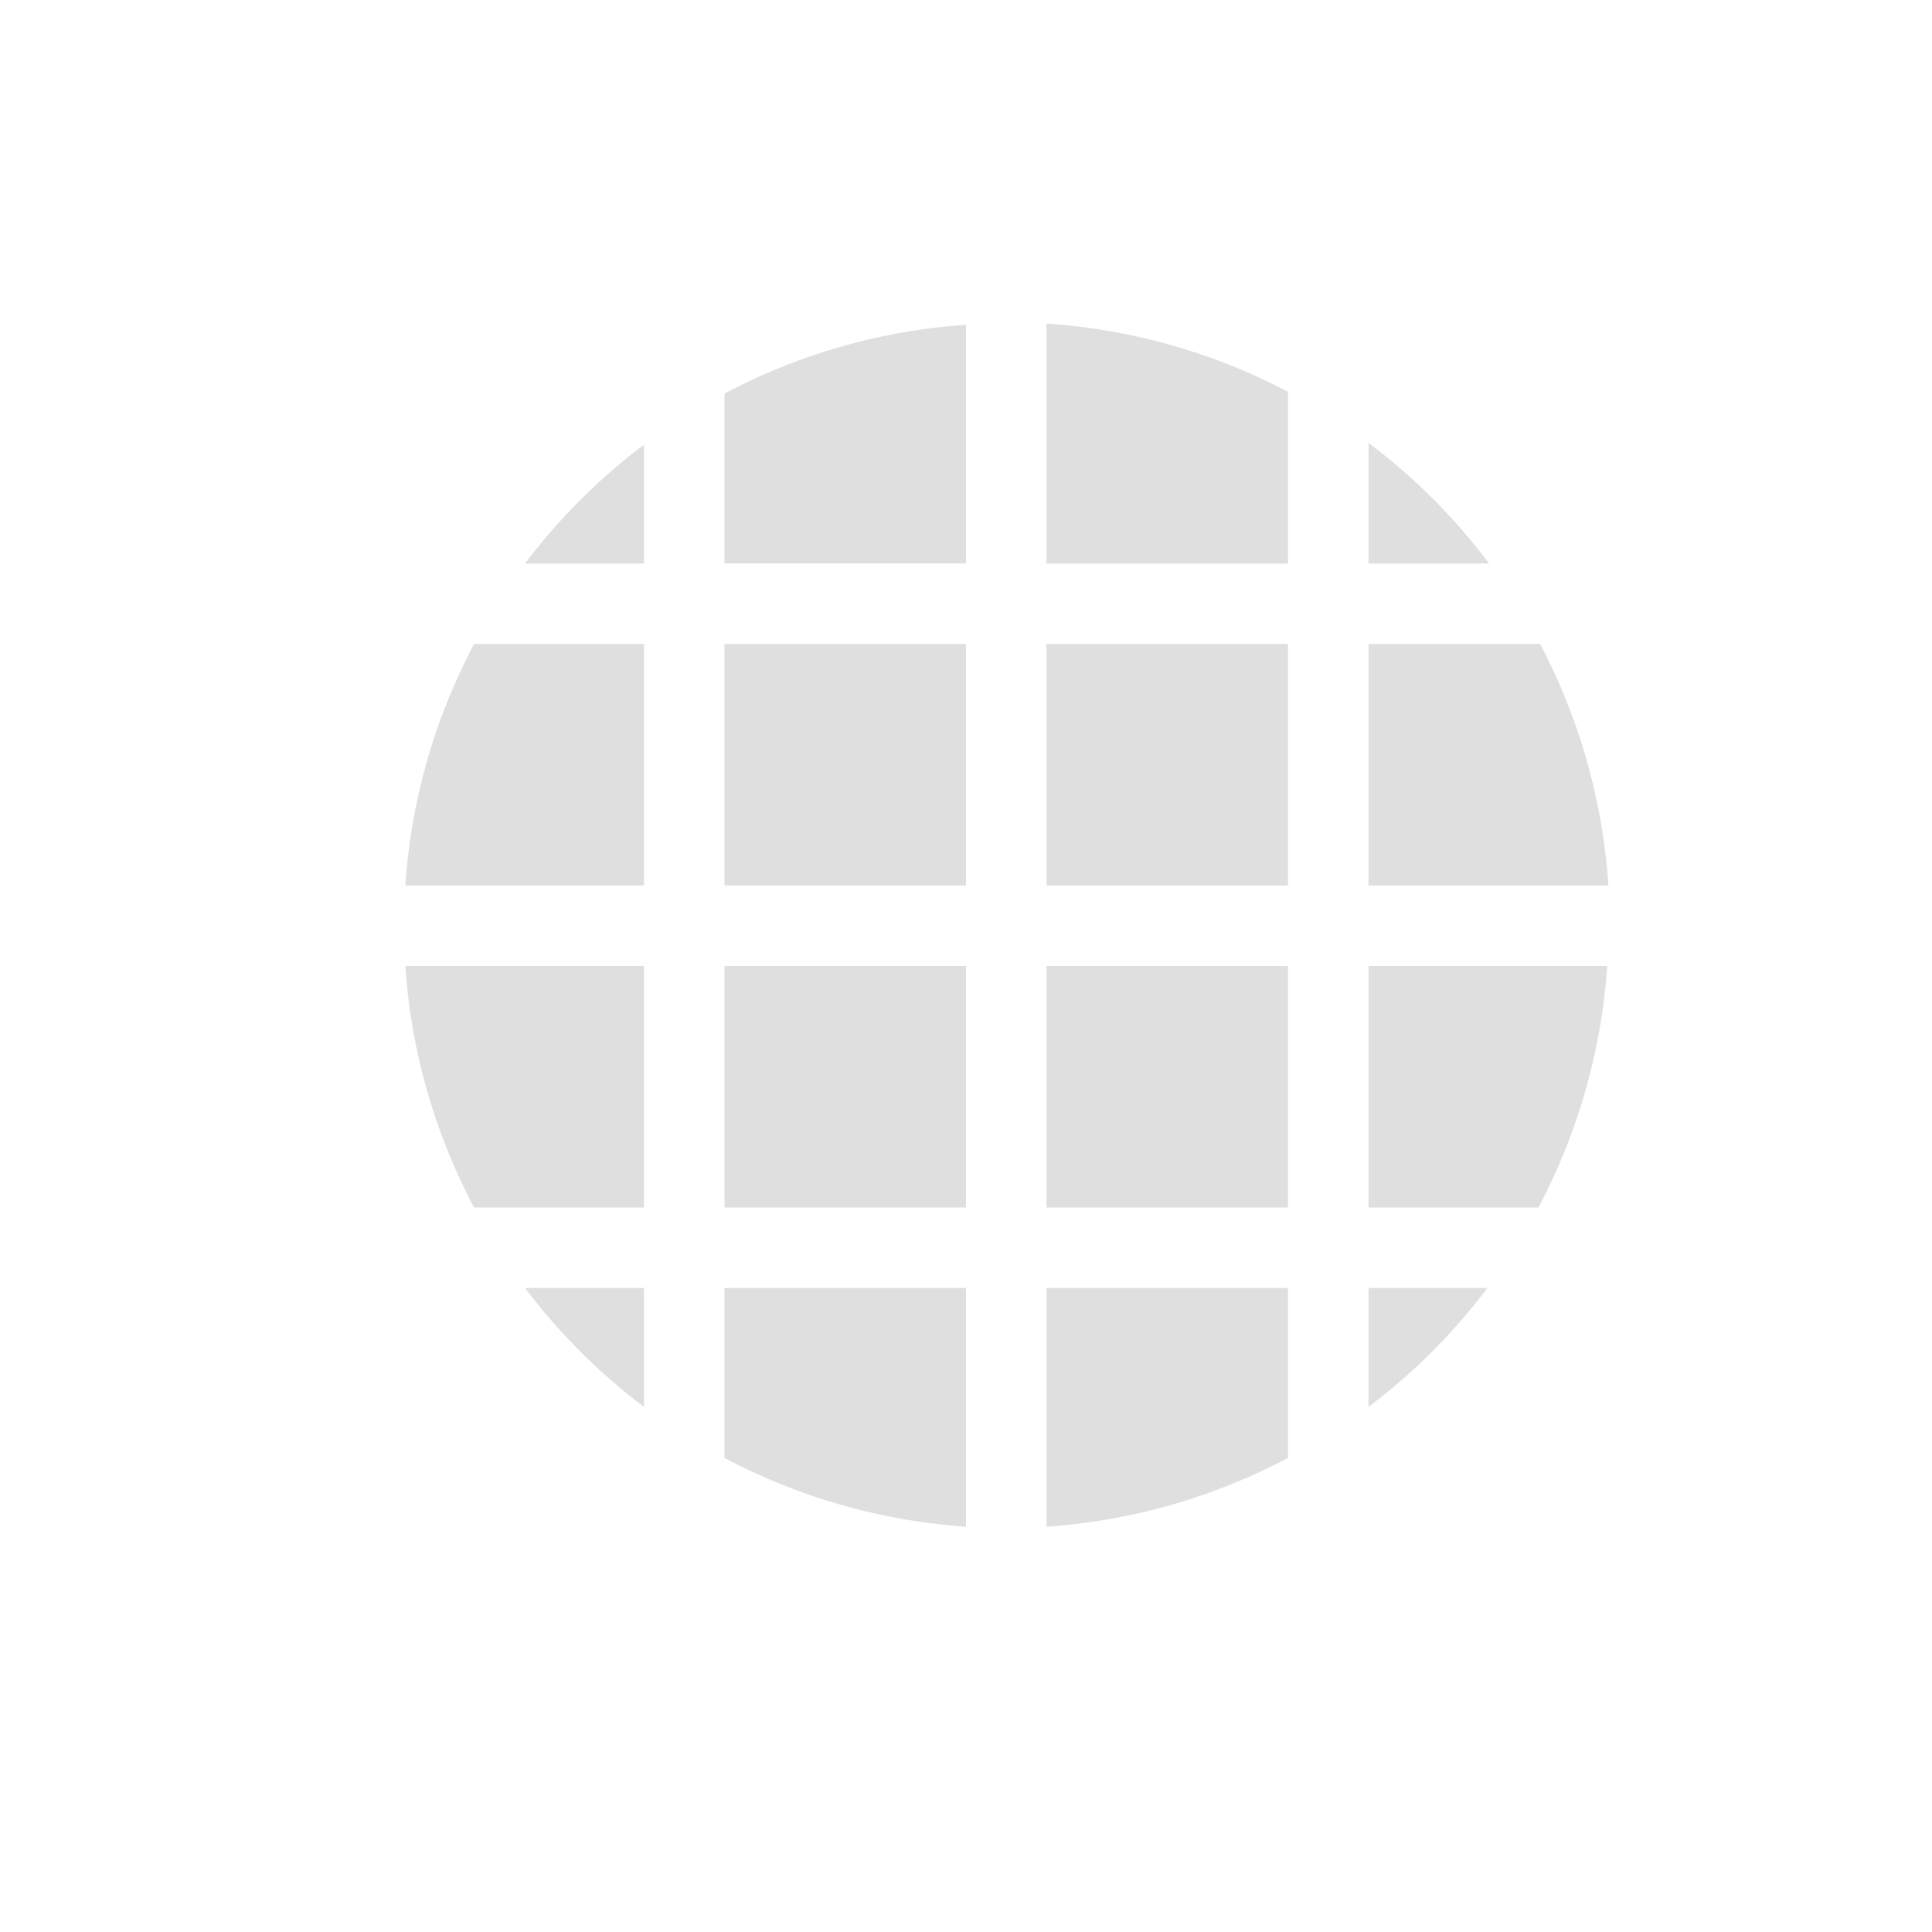<svg xmlns="http://www.w3.org/2000/svg" width="100%" height="100%" viewBox="-4 -4 24 24" version="1.1">
 <defs>
  <style id="current-color-scheme" type="text/css">
   .ColorScheme-Text { color:#dfdfdf; } .ColorScheme-Highlight { color:#4285f4; } .ColorScheme-NeutralText { color:#ff9800; } .ColorScheme-PositiveText { color:#4caf50; } .ColorScheme-NegativeText { color:#f44336; }
  </style>
 </defs>
 <path style="fill:currentColor" class="ColorScheme-Text" d="M 9,0.02 V 3 H 12 V 0.867 A 7.5,7.5 0 0 0 9,0.02 Z M 8,0.035 a 7.5,7.5 0 0 0 -3,0.854 v 2.111 h 3 z M 13,1.502 V 3 H 14.498 A 7.5,7.5 0 0 0 13,1.502 Z M 4,1.524 A 7.5,7.5 0 0 0 2.523,3 H 4 Z M 1.889,4 a 7.5,7.5 0 0 0 -0.854,3 h 2.965 v -3 z m 3.111,0 v 3 h 3 v -3 z m 4,0 v 3 h 3 v -3 z m 4,0 v 3 h 2.98 a 7.5,7.5 0 0 0 -0.848,-3 z M 1.035,8 a 7.5,7.5 0 0 0 0.854,3 h 2.111 v -3 z m 3.965,0 v 3 h 3 v -3 z m 4,0 v 3 h 3 v -3 z m 4,0 v 3 h 2.111 a 7.5,7.5 0 0 0 0.854,-3 z m -10.477,4 a 7.5,7.5 0 0 0 1.477,1.477 v -1.477 z m 2.477,0 v 2.111 a 7.5,7.5 0 0 0 3,0.854 v -2.965 z m 4,0 V 14.965 a 7.5,7.5 0 0 0 3,-0.854 v -2.111 z m 4,0 v 1.477 a 7.5,7.5 0 0 0 1.477,-1.477 z"/>
</svg>
